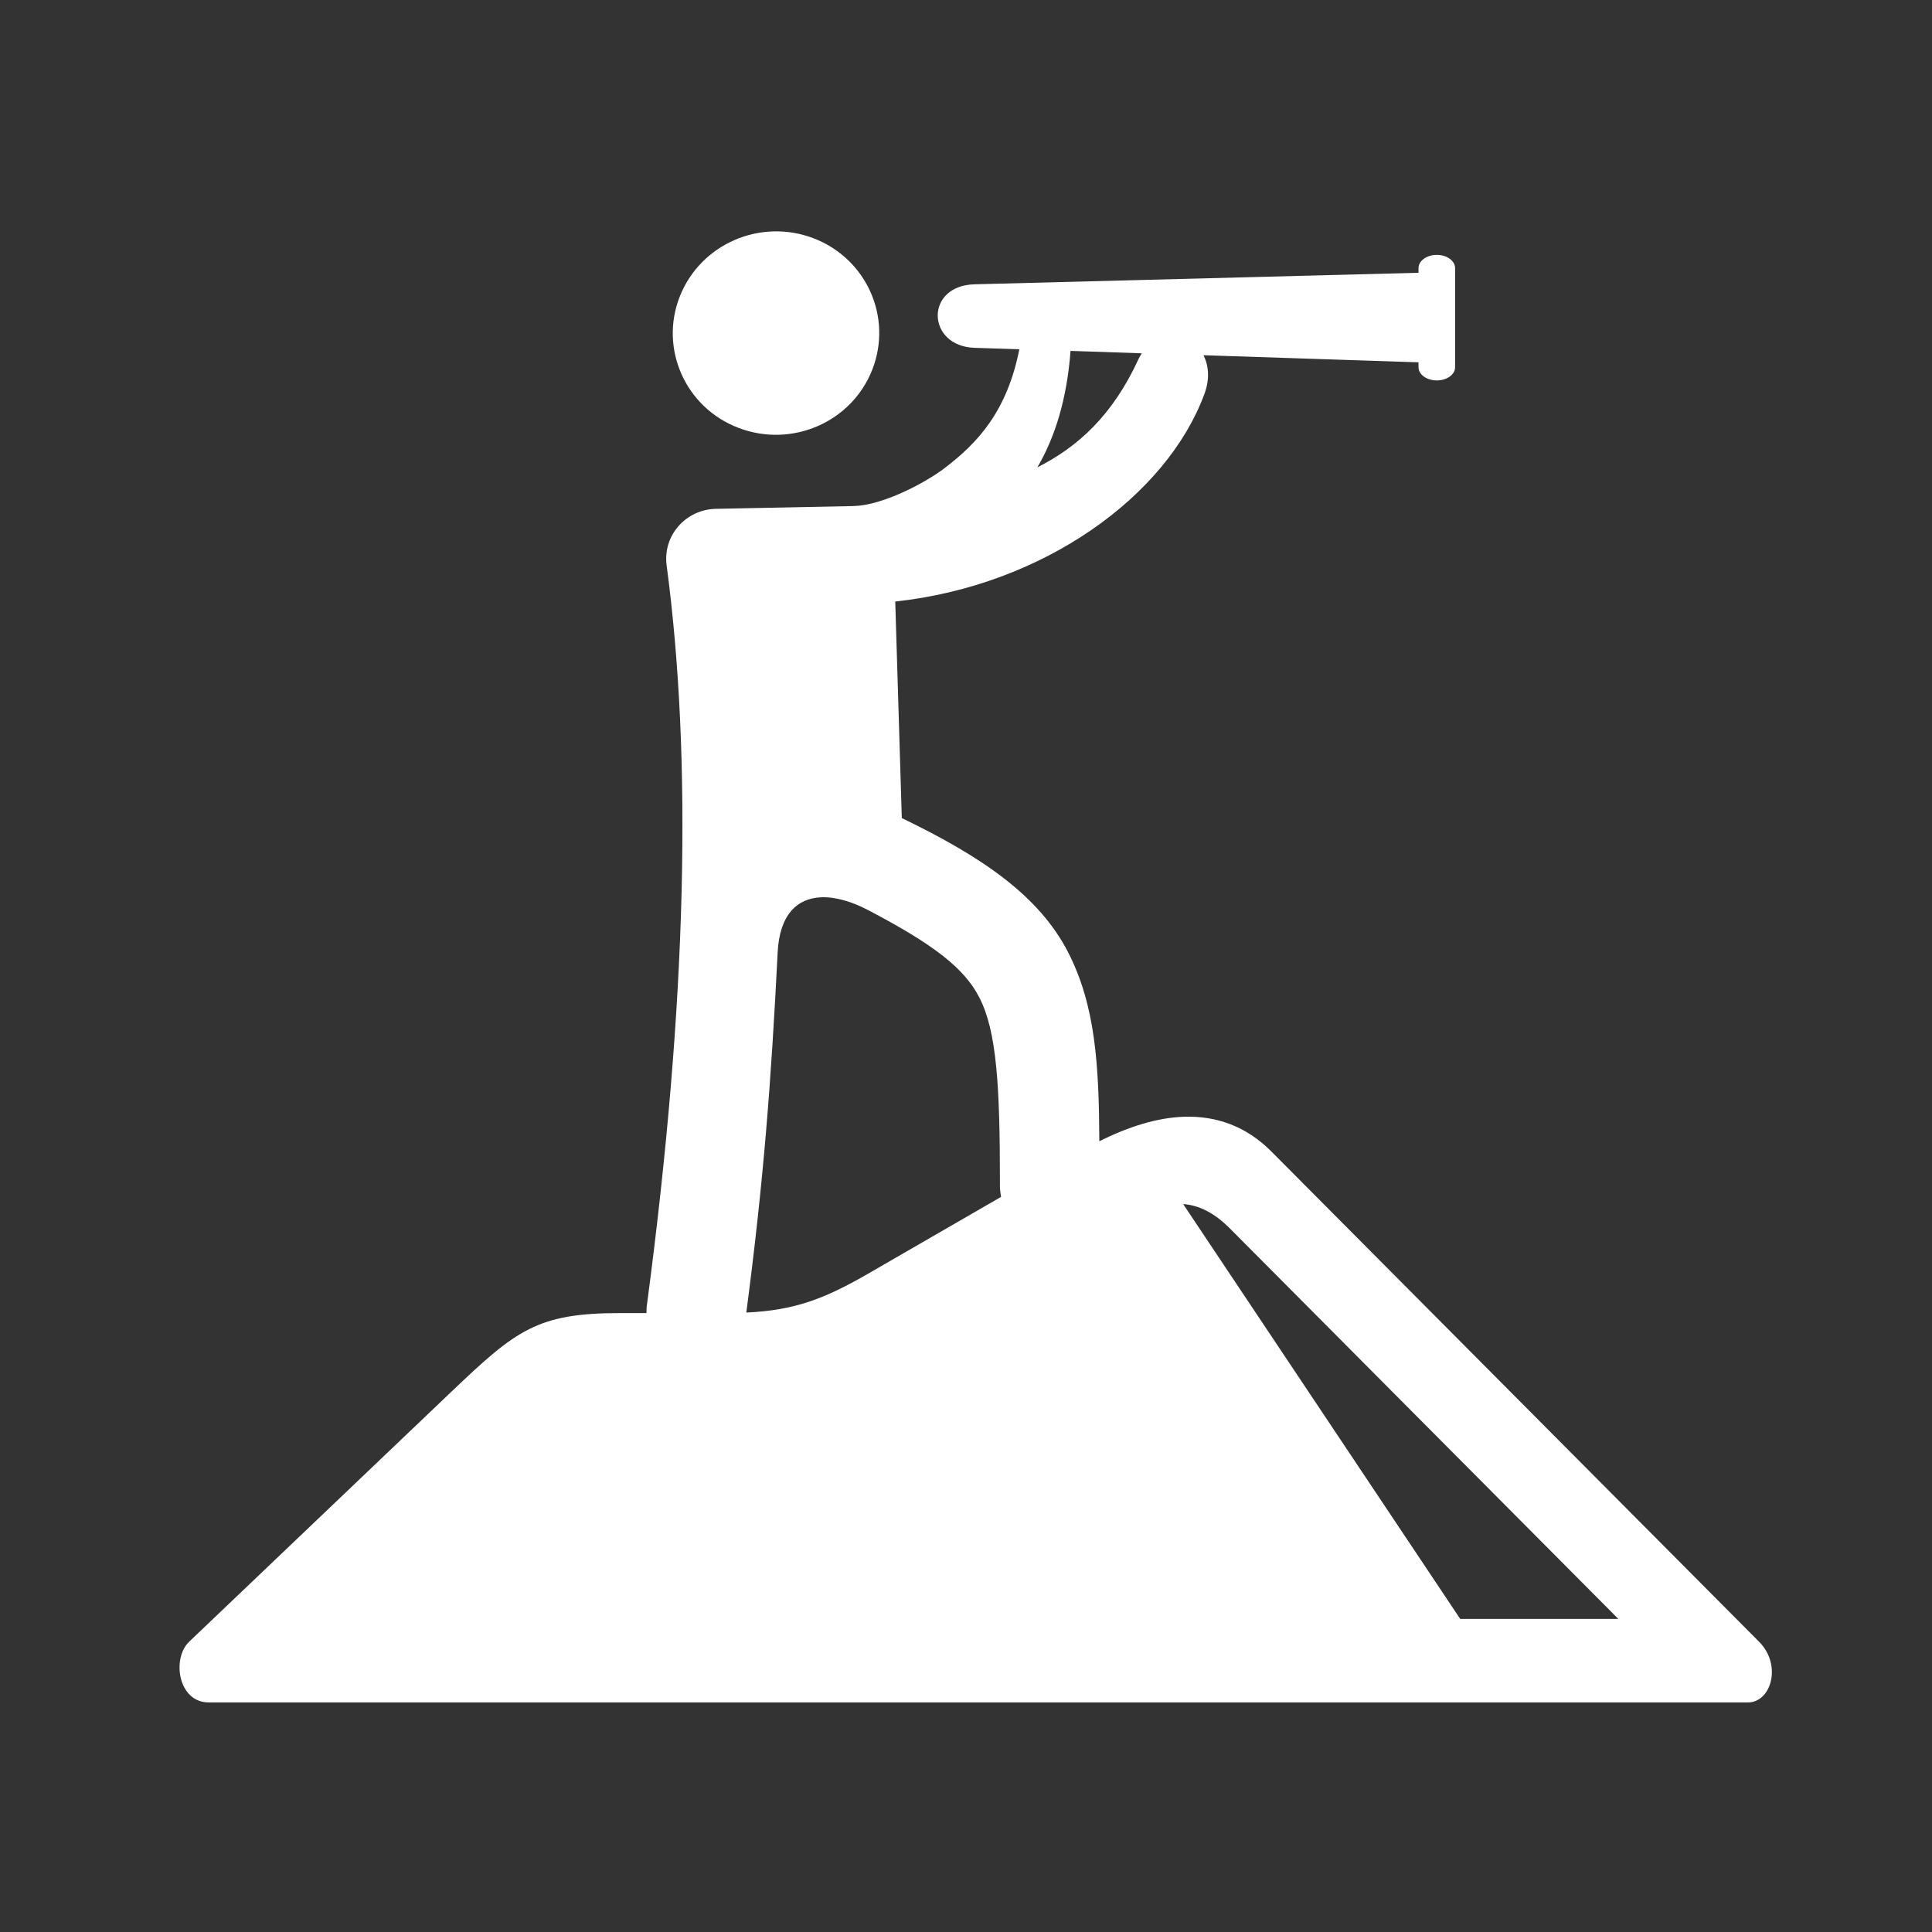 <svg xmlns="http://www.w3.org/2000/svg" xmlns:xlink="http://www.w3.org/1999/xlink" width="500" viewBox="0 0 375 375" height="500" preserveAspectRatio="xMidYMid meet"><rect x="0" y="0" width="375" height="375" fill="#333333" stroke="none"/><defs><clipPath id="22bc77bc7f"><path d="M 34 49 L 344 49 L 344 330.672 L 34 330.672 Z M 34 49 " clip-rule="nonzero"></path></clipPath></defs><g clip-path="url(#22bc77bc7f)"><path fill="#ffffff" d="M 229.652 233.711 C 232.594 233.918 235.59 235.293 238.738 238.457 L 314.121 314.23 L 283.426 314.23 Z M 159.344 174.164 C 162.094 174.043 165.305 174.969 168.508 176.652 C 181.324 183.371 187.188 187.957 190.082 193.605 C 193.473 200.156 194.086 210.801 194.086 229.582 C 194.043 230.562 194.148 231.473 194.312 232.312 L 168.527 247.207 C 159.941 252.164 154.203 254.32 144.859 254.77 C 148.188 229.457 149.688 209.957 150.938 184.93 C 151.293 177.516 154.719 174.379 159.344 174.164 Z M 207.793 68.105 L 221.621 68.578 C 221.434 68.891 221.227 69.195 221.043 69.57 C 215.949 80.727 209.109 86.785 201.359 90.711 C 204.754 84.875 207.074 77.578 207.793 68.105 Z M 278.883 49.473 C 276.91 49.473 275.332 50.621 275.332 52.062 L 275.332 52.945 L 189.16 55.184 C 179.438 55.43 179.828 67.207 189.16 67.512 L 197.852 67.797 C 195.469 79.777 189.859 85.941 183.223 90.953 C 179.418 93.828 171.246 98.102 165.656 98.227 L 138.969 98.762 C 133.129 98.883 128.633 103.918 129.391 109.715 C 134.387 147.25 133.398 194.195 125.59 253.121 C 125.484 253.715 125.484 254.293 125.484 254.867 L 120.391 254.867 C 104.301 254.867 100.215 258.133 87.699 270.051 L 36.703 318.668 C 33.336 321.871 34.523 330.441 40.523 330.441 L 339.27 330.441 C 343.766 330.441 345.945 323.211 341.445 318.668 L 246.77 223.5 C 241.898 218.609 236.121 216.555 229.82 216.762 C 224.645 216.922 219.094 218.672 213.379 221.508 C 213.301 206.781 212.668 195.23 207.277 184.754 C 201.648 173.863 190.68 166.34 175.039 158.785 L 173.766 116.758 C 202.551 113.637 226.387 96.32 233.738 76.57 C 234.891 73.531 234.582 70.922 233.598 68.949 L 275.332 70.324 L 275.332 71.27 C 275.332 72.688 276.91 73.84 278.883 73.84 C 280.855 73.84 282.434 72.688 282.434 71.27 L 282.434 52.062 C 282.434 50.621 280.855 49.473 278.883 49.473 Z M 278.883 49.473 " fill-opacity="1" fill-rule="nonzero"></path></g><path fill="#ffffff" d="M 169.309 71.746 C 165.328 81.938 153.715 86.992 143.383 83.066 C 133.066 79.164 127.949 67.715 131.938 57.566 C 135.945 47.375 147.531 42.324 157.848 46.223 C 168.176 50.148 173.293 61.574 169.309 71.746 Z M 169.309 71.746 " fill-opacity="1" fill-rule="evenodd"></path></svg>